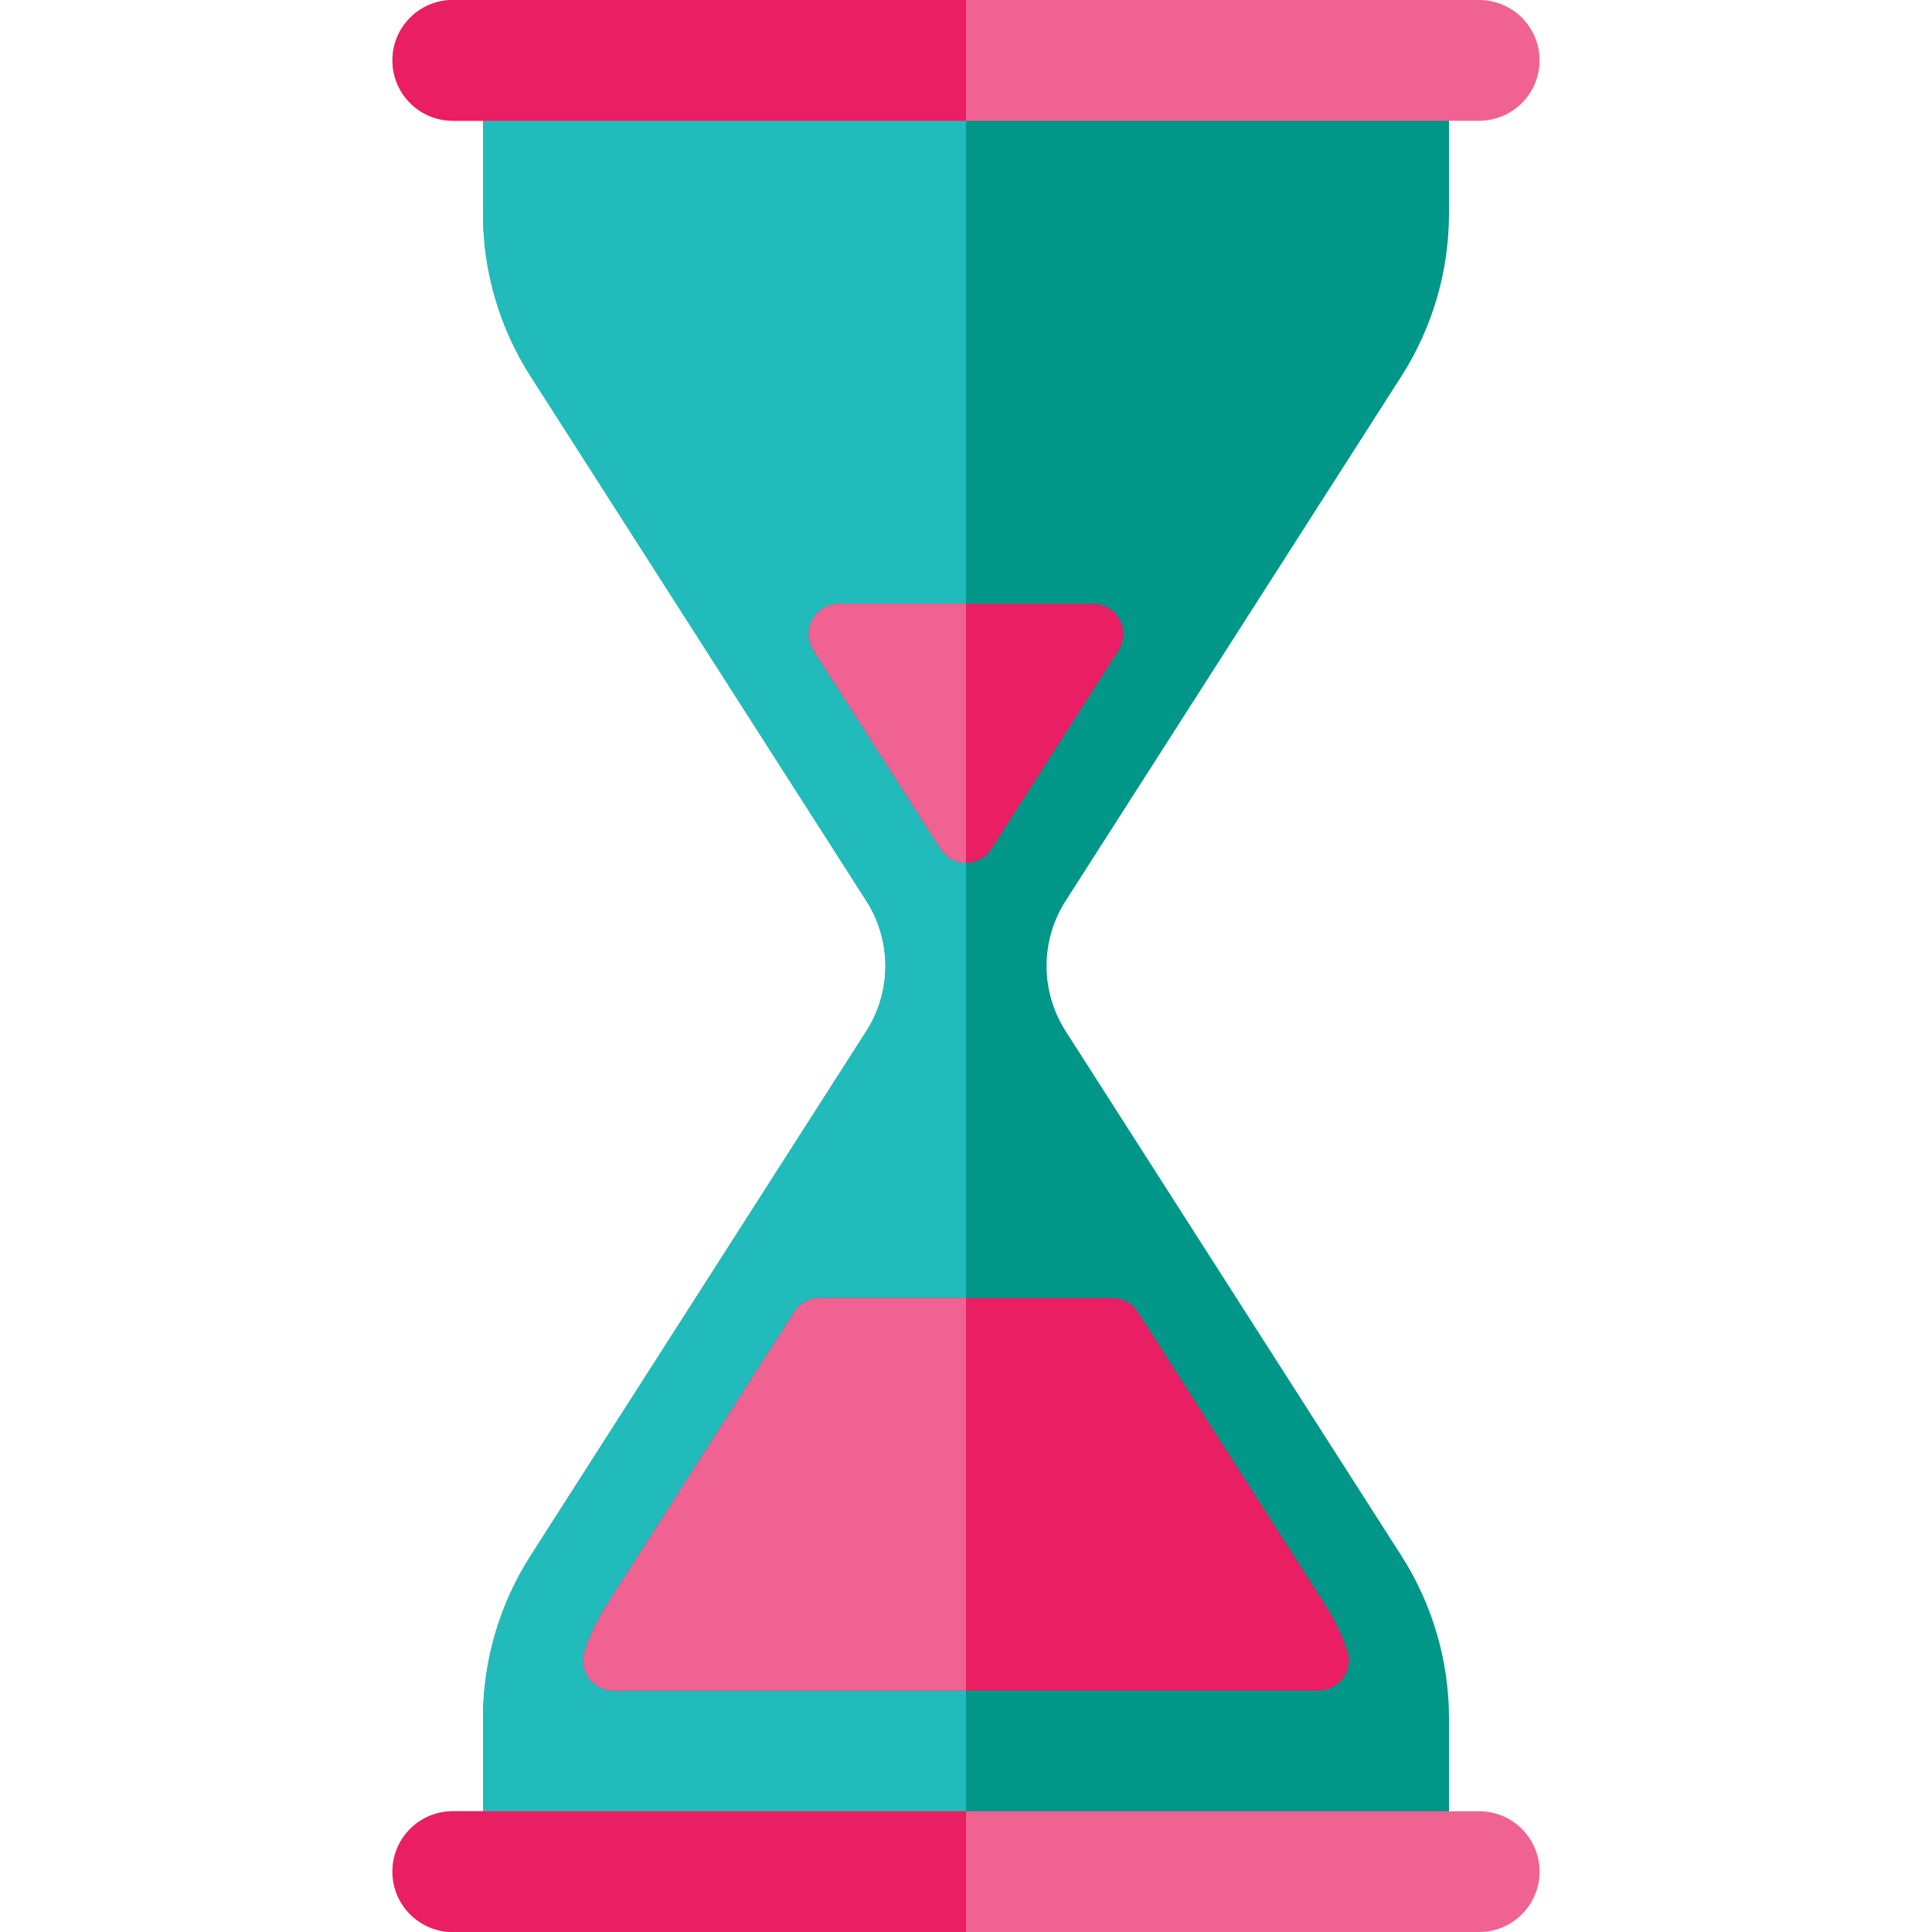 <?xml version="1.0"?>
<svg xmlns="http://www.w3.org/2000/svg" xmlns:xlink="http://www.w3.org/1999/xlink" version="1.1" id="Capa_1" x="0px" y="0px" viewBox="0 0 512 512" style="enable-background:new 0 0 512 512;" xml:space="preserve" width="512px" height="512px" class=""><g><g><g>
	<g>
		<path style="fill:#009688" d="M128,496v-40.592c0-15.285,4.379-30.251,12.619-43.125L229.6,273.25    c6.73-10.515,6.733-23.979,0.004-34.494c-30.225-47.226-88.986-139.04-88.986-139.04C132.379,86.842,128,71.876,128,56.592V16h256    v40.592c0,15.285-4.379,30.25-12.618,43.124L282.4,238.75c-6.73,10.515-6.733,23.979-0.003,34.494    c30.225,47.226,88.986,139.039,88.986,139.039C379.621,425.158,384,440.123,384,455.408V496" data-original="#009688" class="" data-old_color="#B2F3FF"/>
	</g>
	<g>
		<path style="fill:#22BBBB" d="M128,56.592c0,15.285,4.379,30.25,12.618,43.124c0,0,58.761,91.814,88.985,139.04    c6.73,10.516,6.727,23.979-0.003,34.494l-88.981,139.033c-8.24,12.875-12.619,27.84-12.619,43.125V496h128V16H128V56.592z" data-original="#22BBBB" class="" data-old_color="#51DBFF"/>
	</g>
	<g>
		<path style="fill:#F06292" d="M392,32H120c-8.837,0-16-7.163-16-16v0c0-8.837,7.163-16,16-16l272,0c8.837,0,16,7.163,16,16v0    C408,24.837,400.837,32,392,32z" data-original="#F06292" class="" data-old_color="#9E6459"/>
	</g>
	<g>
		<path style="fill:#F06292" d="M392,512H120c-8.837,0-16-7.163-16-16v0c0-8.837,7.163-16,16-16h272c8.837,0,16,7.163,16,16v0    C408,504.837,400.837,512,392,512z" data-original="#F06292" class="" data-old_color="#9E6459"/>
	</g>
	<g>
		<path style="fill:#E91E63" d="M357.039,437.441c-1.445-4.277-3.414-8.387-5.875-12.223l-49.625-77.531    c-1.469-2.297-4.008-3.688-6.734-3.688h-77.609c-2.727,0-5.266,1.391-6.734,3.688l-49.633,77.531    c-2.453,3.836-4.422,7.945-5.867,12.223c-0.828,2.441-0.422,5.129,1.078,7.223s3.922,3.336,6.5,3.336h186.922    c2.578,0,5-1.242,6.5-3.336S357.867,439.883,357.039,437.441z" data-original="#E91E63" class="active-path" data-old_color="#FFEEBB"/>
	</g>
	<g>
		<path style="fill:#E91E63" d="M249.266,224.949c1.469,2.297,4.008,3.688,6.734,3.688s5.266-1.391,6.734-3.688l33.688-52.637    c1.578-2.461,1.688-5.59,0.281-8.152c-1.398-2.566-4.094-4.16-7.016-4.16h-67.375c-2.922,0-5.617,1.594-7.016,4.16    c-1.406,2.563-1.297,5.691,0.281,8.152L249.266,224.949z" data-original="#E91E63" class="active-path" data-old_color="#FFEEBB"/>
	</g>
	<g>
		<path style="fill:#F06292" d="M222.313,160c-2.922,0-5.617,1.594-7.016,4.16c-1.406,2.563-1.297,5.691,0.281,8.152l33.688,52.637    c1.469,2.297,4.008,3.688,6.734,3.688V160H222.313z" data-original="#F06292" class="" data-old_color="#F7AA6B"/>
	</g>
	<g>
		<path style="fill:#F06292" d="M256,344h-38.805c-2.727,0-5.266,1.391-6.734,3.688l-49.633,77.531    c-2.453,3.836-4.422,7.945-5.867,12.223c-0.828,2.441-0.422,5.129,1.078,7.223s3.922,3.336,6.5,3.336H256V344z" data-original="#F06292" class="" data-old_color="#F7AA6B"/>
	</g>
	<g>
		<path style="fill:#E91E63" d="M256,0H120c-8.836,0-16,7.163-16,16c0,8.836,7.164,16,16,16h136V0z" data-original="#E91E63" class="active-path" data-old_color="#7E5C62"/>
	</g>
	<g>
		<path style="fill:#E91E63" d="M256,480H120c-8.836,0-16,7.163-16,16c0,8.836,7.164,16,16,16h136V480z" data-original="#E91E63" class="active-path" data-old_color="#7E5C62"/>
	</g>
</g></g></g> </svg>
